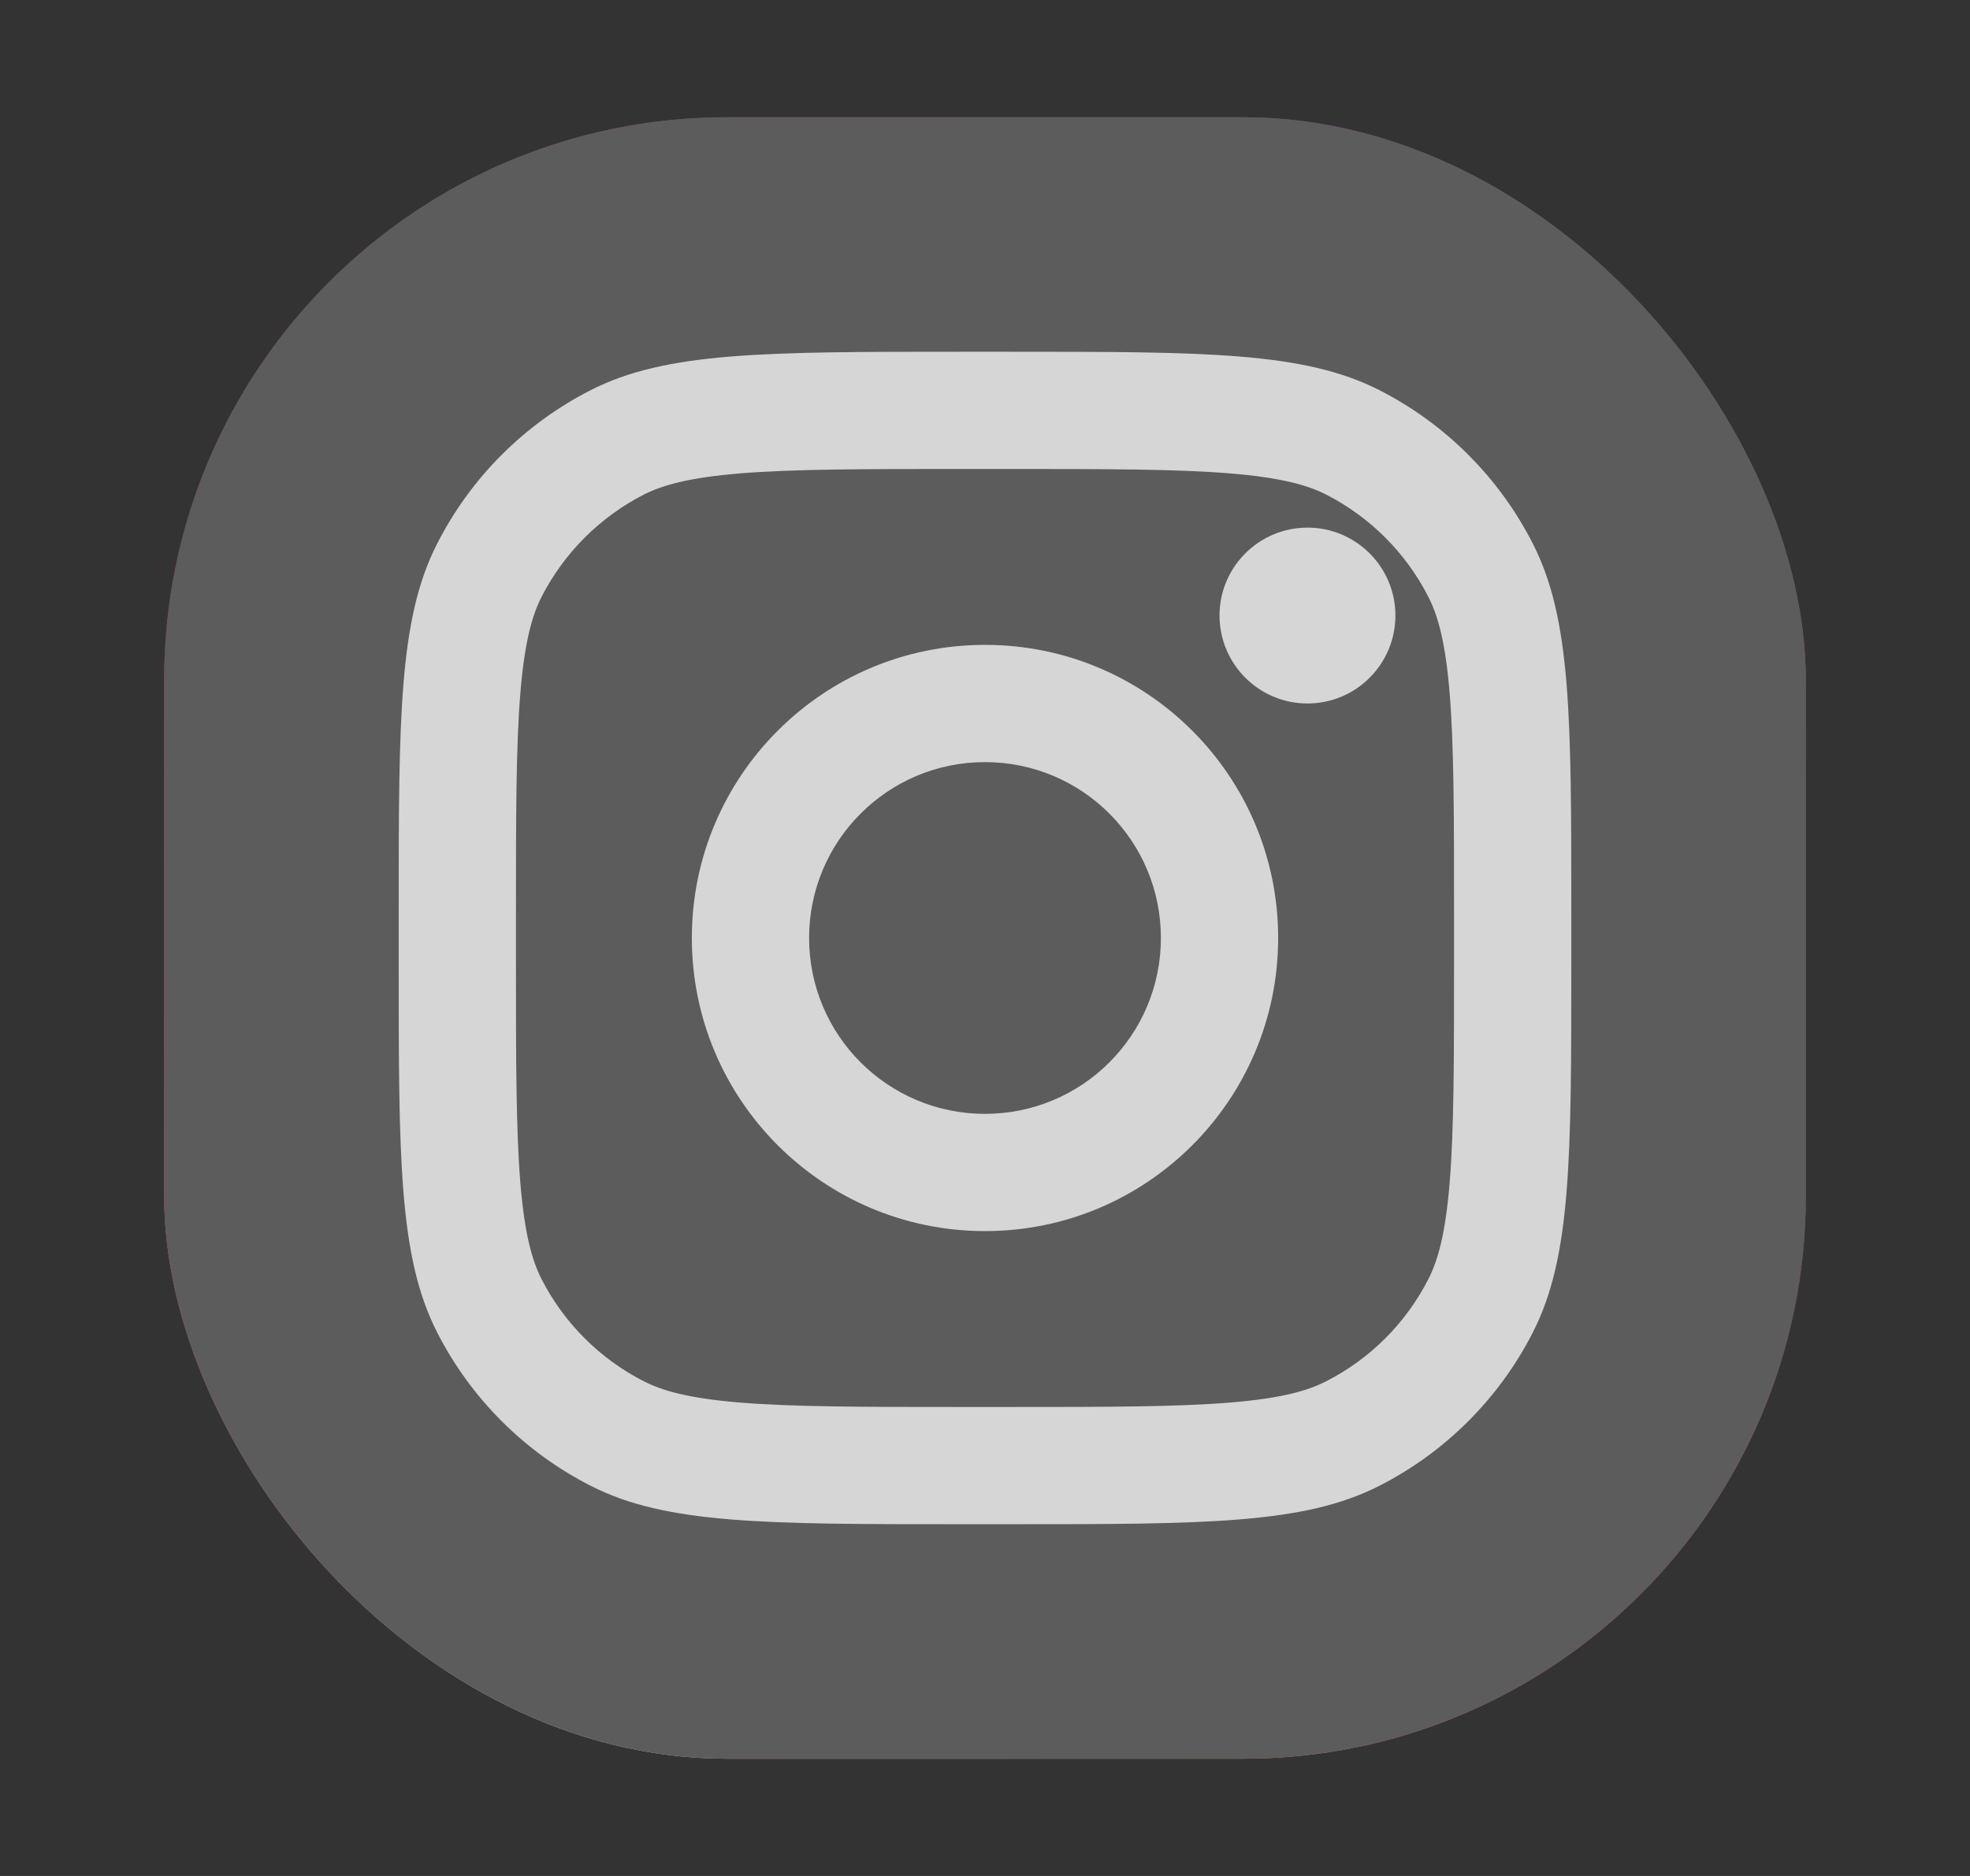 <svg width="21" height="20" viewBox="0 0 21 20" fill="none" xmlns="http://www.w3.org/2000/svg">
<rect x="0" y="0" width="21" height="20" fill="#333333" stroke="none"/>
<g id="Social media logo" opacity="0.8">
<rect id="bg" x="1.75" y="1.25" width="17.5" height="17.5" rx="6" fill="url(#paint0_radial_127_1956)"/>
<rect id="bg_2" x="1.75" y="1.25" width="17.5" height="17.5" rx="6" fill="url(#paint1_radial_127_1956)"/>
<rect id="bg_3" x="1.75" y="1.25" width="17.5" height="17.5" rx="6" fill="#666666"/>
<g id="instagram">
<path d="M14.875 6.562C14.875 7.08 14.455 7.5 13.938 7.5C13.42 7.5 13 7.08 13 6.562C13 6.045 13.42 5.625 13.938 5.625C14.455 5.625 14.875 6.045 14.875 6.562Z" fill="white"/>
<path fill-rule="evenodd" clip-rule="evenodd" d="M10.5 13.125C12.226 13.125 13.625 11.726 13.625 10C13.625 8.274 12.226 6.875 10.5 6.875C8.774 6.875 7.375 8.274 7.375 10C7.375 11.726 8.774 13.125 10.5 13.125ZM10.5 11.875C11.536 11.875 12.375 11.036 12.375 10C12.375 8.964 11.536 8.125 10.5 8.125C9.464 8.125 8.625 8.964 8.625 10C8.625 11.036 9.464 11.875 10.5 11.875Z" fill="white"/>
<path fill-rule="evenodd" clip-rule="evenodd" d="M4.25 9.75C4.25 7.65 4.25 6.6 4.659 5.798C5.018 5.092 5.592 4.518 6.298 4.159C7.1 3.75 8.15 3.75 10.25 3.75H10.75C12.85 3.75 13.9 3.75 14.703 4.159C15.408 4.518 15.982 5.092 16.341 5.798C16.75 6.6 16.75 7.65 16.75 9.75V10.25C16.75 12.35 16.75 13.4 16.341 14.203C15.982 14.908 15.408 15.482 14.703 15.841C13.9 16.25 12.85 16.25 10.75 16.25H10.25C8.15 16.25 7.1 16.25 6.298 15.841C5.592 15.482 5.018 14.908 4.659 14.203C4.25 13.4 4.25 12.35 4.25 10.25V9.75ZM10.25 5H10.75C11.821 5 12.549 5.001 13.111 5.047C13.659 5.092 13.94 5.173 14.135 5.272C14.605 5.512 14.988 5.895 15.227 6.365C15.327 6.561 15.408 6.841 15.453 7.389C15.499 7.951 15.5 8.679 15.5 9.75V10.25C15.5 11.321 15.499 12.049 15.453 12.611C15.408 13.159 15.327 13.44 15.227 13.635C14.988 14.105 14.605 14.488 14.135 14.727C13.94 14.827 13.659 14.908 13.111 14.953C12.549 14.999 11.821 15 10.75 15H10.25C9.179 15 8.451 14.999 7.889 14.953C7.341 14.908 7.061 14.827 6.865 14.727C6.395 14.488 6.012 14.105 5.772 13.635C5.673 13.44 5.592 13.159 5.547 12.611C5.501 12.049 5.5 11.321 5.5 10.25V9.75C5.5 8.679 5.501 7.951 5.547 7.389C5.592 6.841 5.673 6.561 5.772 6.365C6.012 5.895 6.395 5.512 6.865 5.272C7.061 5.173 7.341 5.092 7.889 5.047C8.451 5.001 9.179 5 10.25 5Z" fill="white"/>
</g>
</g>
<defs>
<radialGradient id="paint0_radial_127_1956" cx="0" cy="0" r="1" gradientUnits="userSpaceOnUse" gradientTransform="translate(8 14.375) rotate(-55.376) scale(15.95)">
<stop stop-color="#B13589"/>
<stop offset="0.793" stop-color="#C62F94"/>
<stop offset="1" stop-color="#8A3AC8"/>
</radialGradient>
<radialGradient id="paint1_radial_127_1956" cx="0" cy="0" r="1" gradientUnits="userSpaceOnUse" gradientTransform="translate(7.375 19.375) rotate(-65.136) scale(14.121)">
<stop stop-color="#E0E8B7"/>
<stop offset="0.445" stop-color="#FB8A2E"/>
<stop offset="0.715" stop-color="#E2425C"/>
<stop offset="1" stop-color="#E2425C" stop-opacity="0"/>
</radialGradient>
</defs>
</svg>
